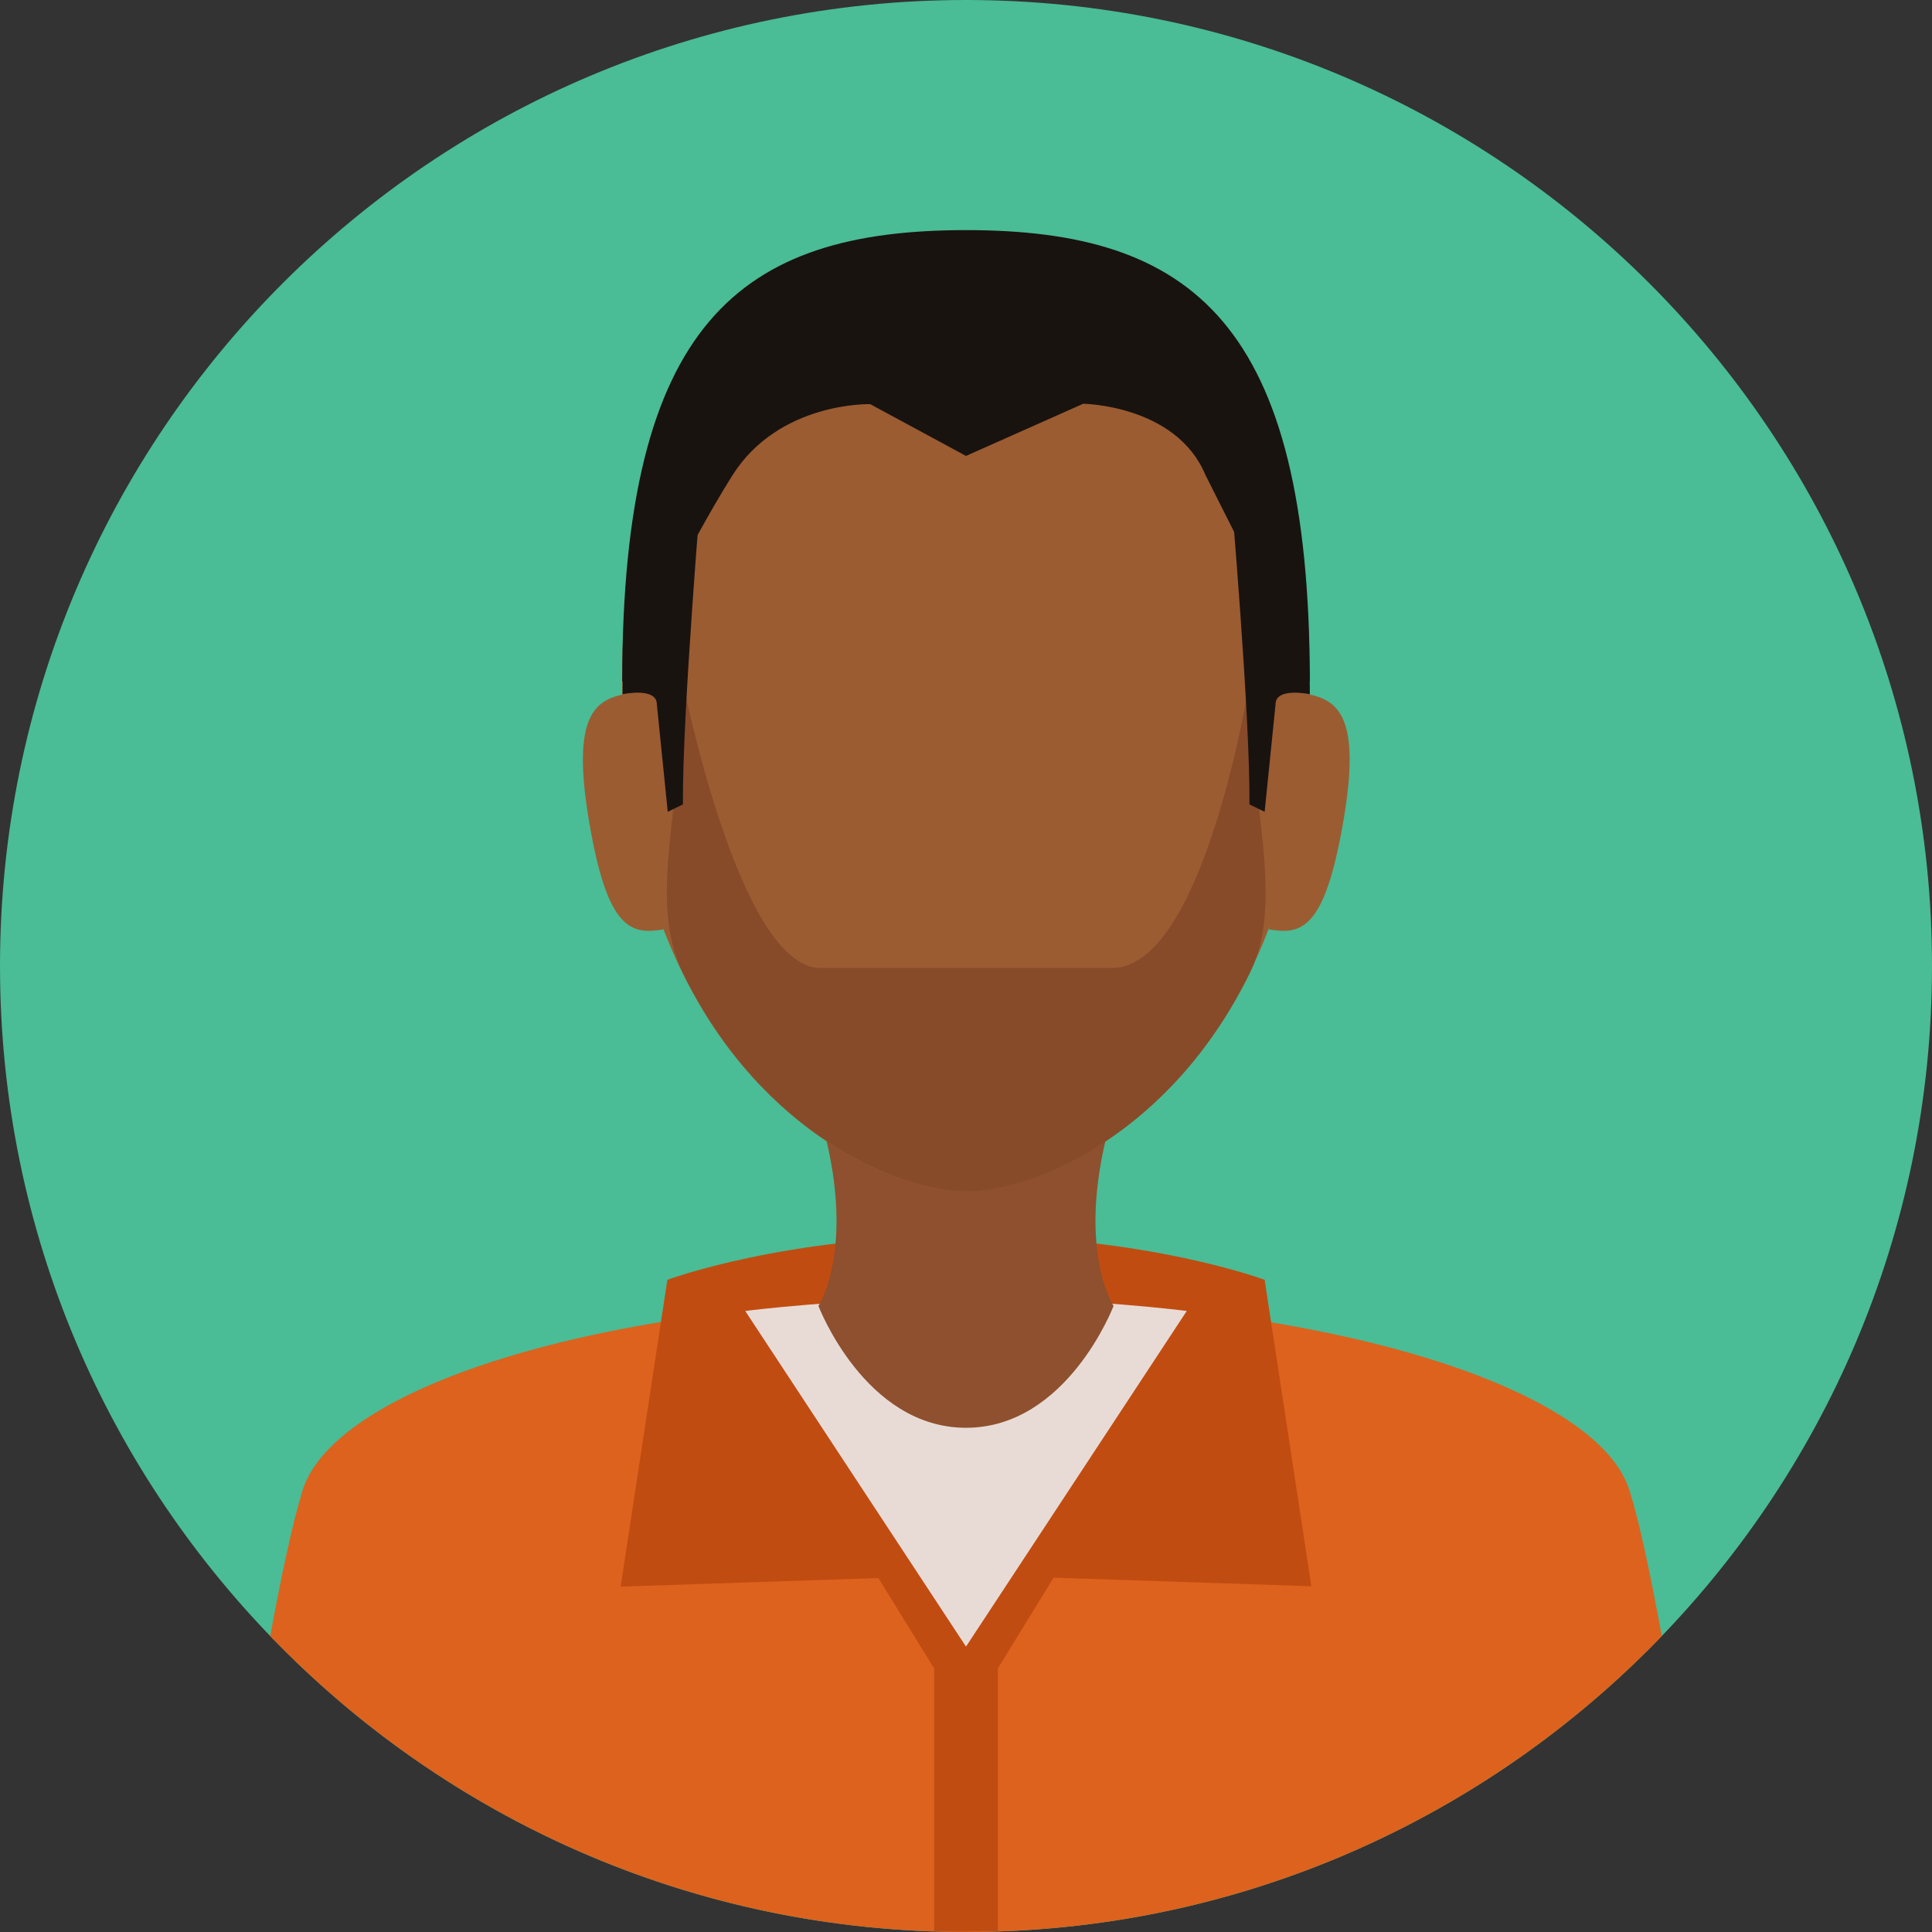 <?xml version="1.0" encoding="iso-8859-1"?>
<!-- Uploaded to: SVG Repo, www.svgrepo.com, Generator: SVG Repo Mixer Tools -->
<svg height="800px" width="800px" version="1.1" id="Layer_1" xmlns="http://www.w3.org/2000/svg" xmlns:xlink="http://www.w3.org/1999/xlink" 
	 viewBox="0 0 496.2 496.2" xml:space="preserve">
<rect x="0" y="0" width="496.2" height="496.2" fill="#333333" stroke="none"/>
<path style="fill:#4ABC96;" d="M496.2,248.1C496.2,111.1,385.1,0,248.1,0S0,111.1,0,248.1s111.1,248.1,248.1,248.1
	S496.2,385.1,496.2,248.1z"/>
<path style="fill:#DD621D;" d="M248.1,496.2c70.2,0,133.6-29.2,178.7-76c-2.8-15.1-5.6-28.9-8.3-37.4
	c-8.5-27.3-81.2-49.3-170.8-49.3s-161.5,22-170,49.3c-2.6,8.5-5.5,22.2-8.3,37.4C114.5,467,177.9,496.2,248.1,496.2z"/>
<g>
	<path style="fill:#C14C11;" d="M336.8,407.4l-66.2-2.2l-14.5,23.6l-8-8.7l-8,8.7l-14.5-23.5l-66.2,2.2l12-78.8
		c0,0,30.2-11.3,76.7-11.3s76.7,11.3,76.7,11.3L336.8,407.4z"/>
	<path style="fill:#C14C11;" d="M239.9,419.1V496c2.7,0.1,5.4,0.1,8.2,0.1c2.7,0,5.5-0.1,8.2-0.1v-76.9H239.9z"/>
</g>
<path style="fill:#E8DBD6;" d="M248.1,422.9l-56.7-86.2c0,0,25.3-3.3,56.7-3.3s56.7,3.3,56.7,3.3L248.1,422.9z"/>
<path style="fill:#8E502E;" d="M287,282.1h-77.8c12.1,36.6,1,53.3,1,53.3s11.9,31.3,37.9,31.3s37.9-31.3,37.9-31.3
	S274.9,318.7,287,282.1z"/>
<path style="fill:#9B5C32;" d="M336.4,175.2c0-92.4-39.5-113.6-88.3-113.6c-48.7,0-88.3,21.2-88.3,113.6c0,31.3,6.2,55.8,15.5,74.7
	c20.4,41.6,55.7,56.1,72.8,56.1s52.4-14.5,72.8-56.1C330.2,231,336.4,206.5,336.4,175.2z"/>
<path style="fill:#874B2A;" d="M320.9,175.2c0,0-11.6,73.4-35.3,73.4c-21,0-53.9,0-74.9,0c-20.9,0-35.3-73.4-35.3-73.4
	c0,31.3-9.3,55.8,0,74.7c20.4,41.6,55.7,56.1,72.8,56.1s52.4-14.5,72.8-56.1C330.2,231,320.9,206.5,320.9,175.2z"/>
<g>
	<path style="fill:#9B5C32;" d="M170.4,238.7c-8.4,1.4-14.4,0.1-19.1-27.7s1.7-31.5,10.1-32.9L170.4,238.7z"/>
	<path style="fill:#9B5C32;" d="M325.9,238.7c8.4,1.4,14.3,0.1,19.1-27.7c4.8-27.8-1.7-31.5-10.1-32.9L325.9,238.7z"/>
</g>
<g>
	<path style="fill:#191310;" d="M336.4,175.2c0-92.4-30.3-116.1-88.3-116.1s-88.3,23.7-88.3,116.1c0,0,16.3-34.1,28.3-53.1
		s35.4-18.3,35.4-18.3l24.6,13.3l30.1-13.4c0,0,23.9,0.3,31.4,18.3L336.4,175.2z"/>
	<path style="fill:#191310;" d="M165.5,140.8c-4.2,10.9-5.6,24.4-5.6,37.5c0,0,8.8-1.9,8.8,2.6l2.8,27.6l3.9-1.9
		c-0.2-23,4.9-83.5,4.9-83.5L165.5,140.8z"/>
	<path style="fill:#191310;" d="M330.8,140.8c4.2,10.9,5.6,24.4,5.6,37.5c0,0-8.8-1.9-8.8,2.6l-2.8,27.6l-3.9-1.9
		c0.2-23-4.9-81.7-4.9-81.7L330.8,140.8z"/>
</g>
<path style="fill:#172023;" d="M420.6,390.3L420.6,390.3L420.6,390.3z"/>
<g>
	<path style="fill:#FFFFFF;" d="M311.5,337.4L311.5,337.4L311.5,337.4L311.5,337.4z"/>
	<path style="fill:#FFFFFF;" d="M298.5,335.9L298.5,335.9L298.5,335.9z"/>
</g>
</svg>